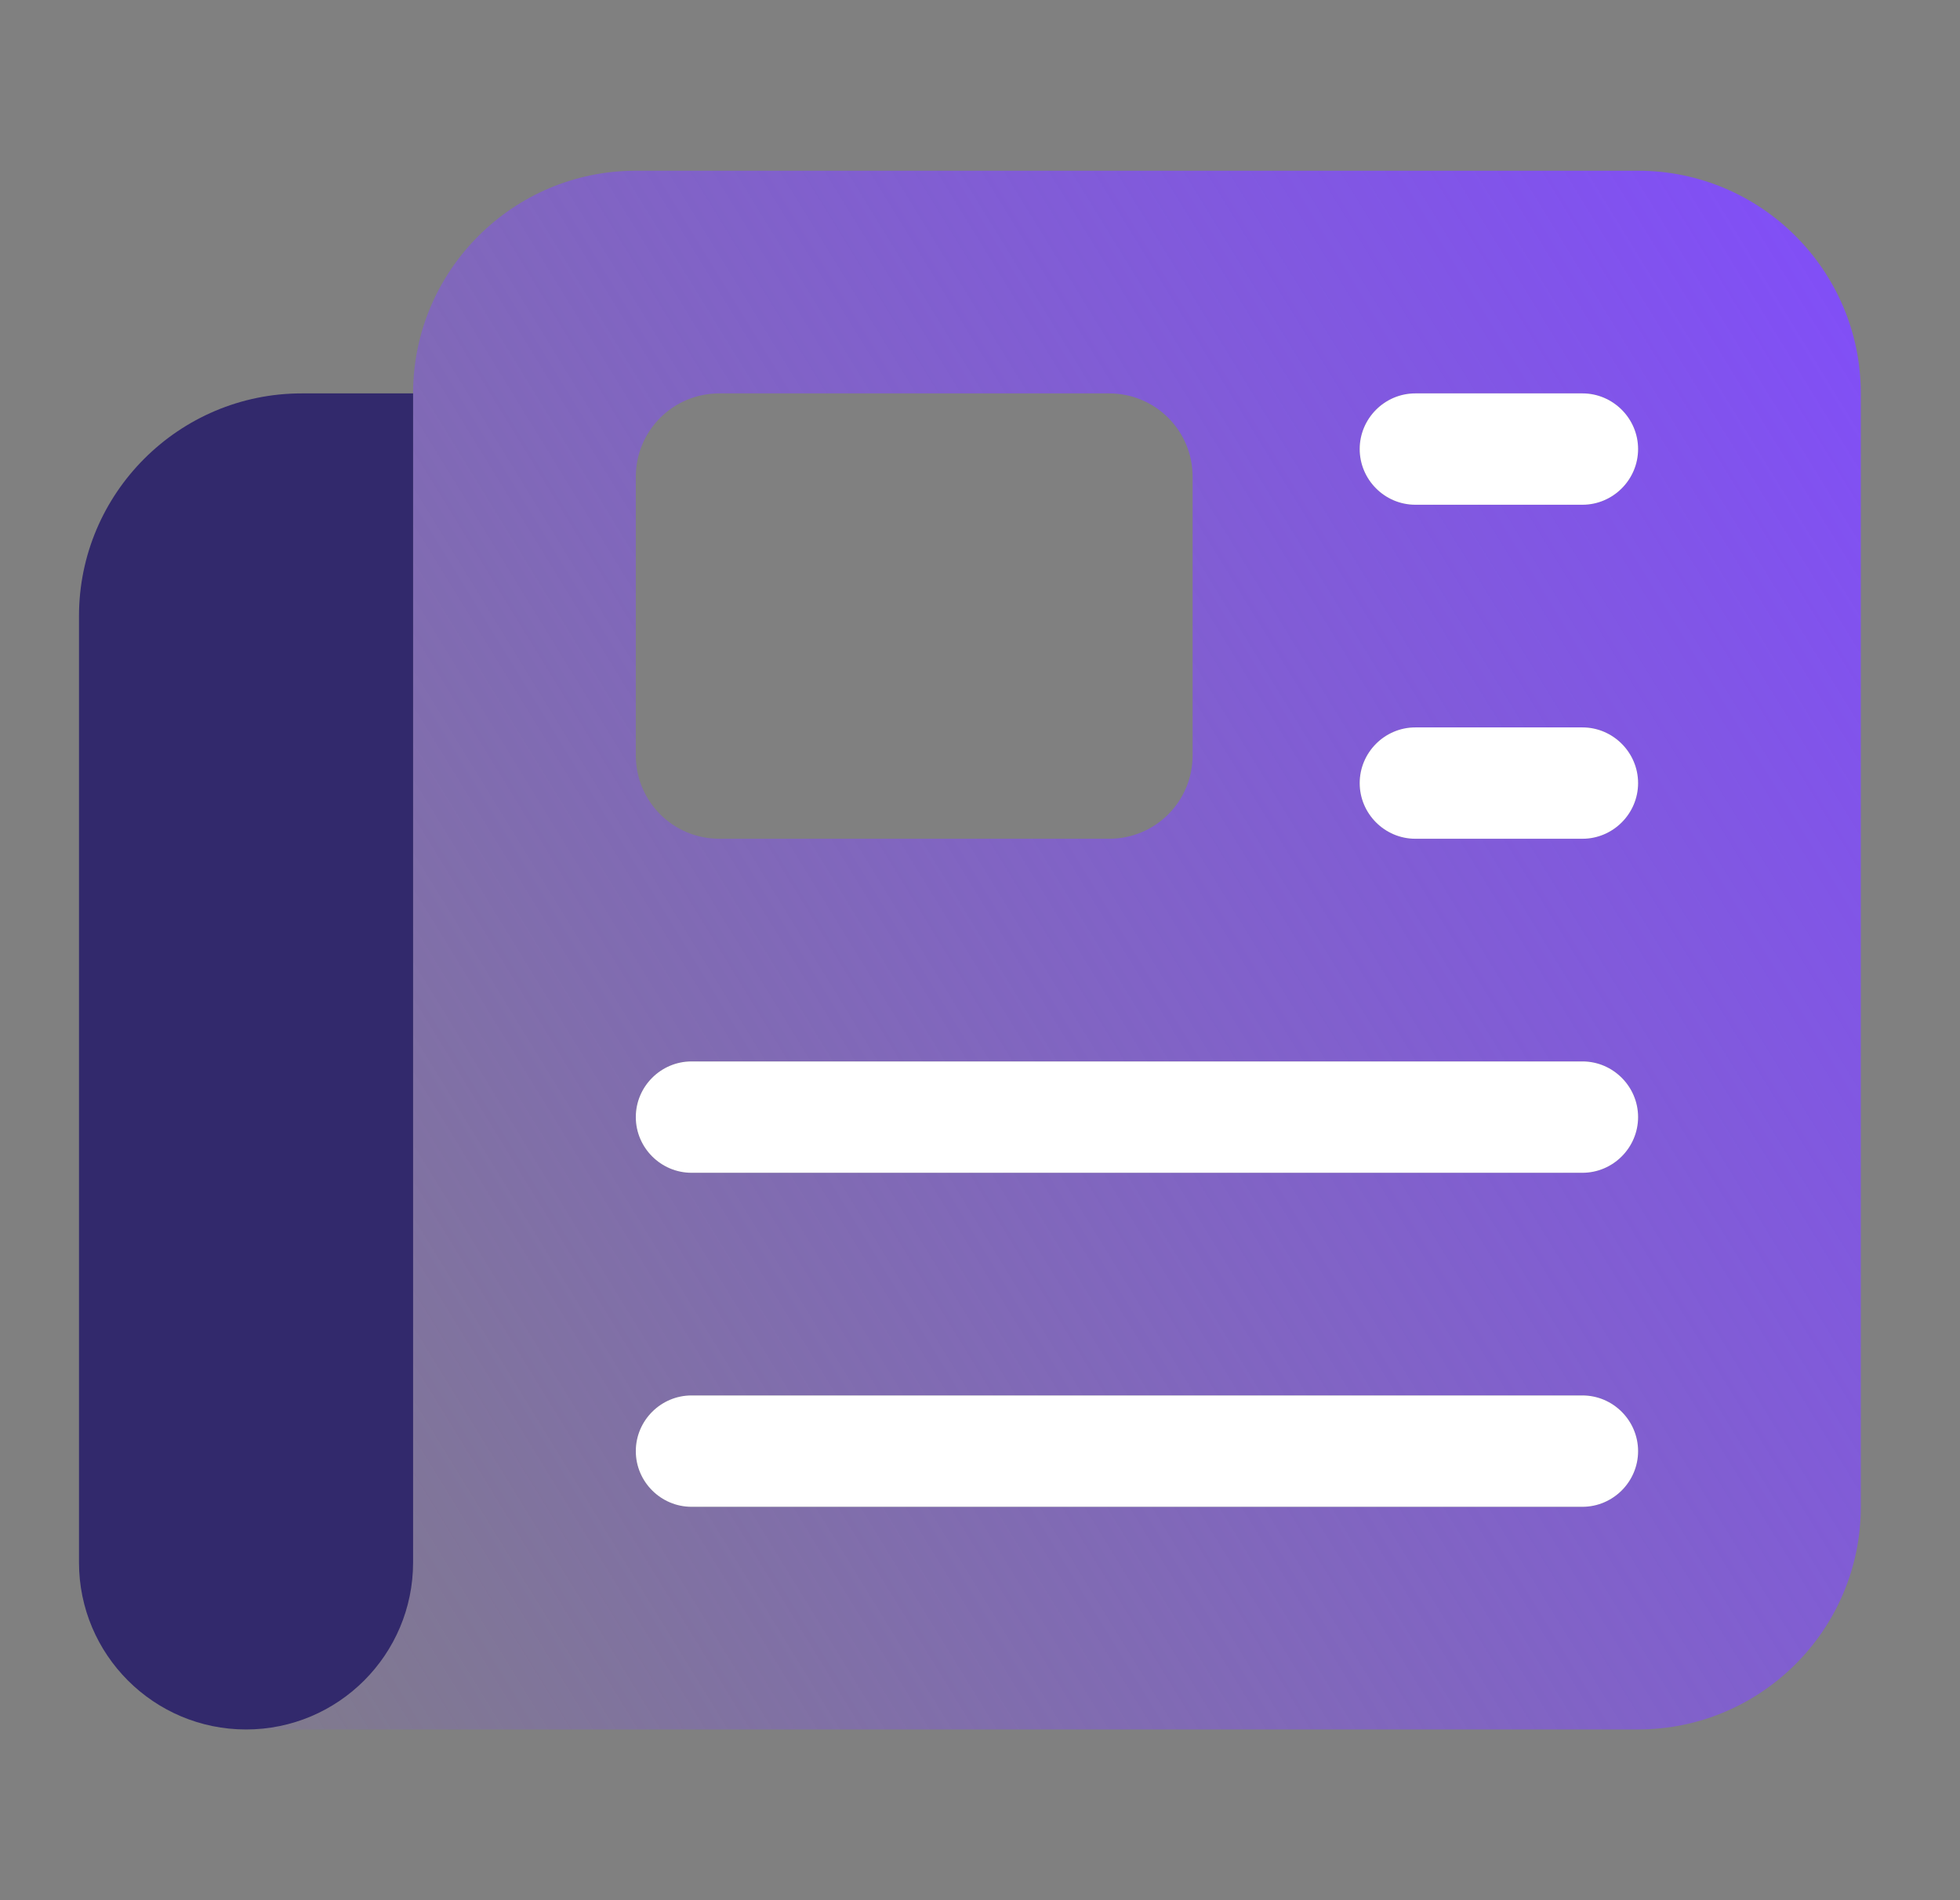 <svg width="33" height="32" viewBox="0 0 33 32" fill="none" xmlns="http://www.w3.org/2000/svg">
<rect x="0" y="0" width="33" height="32" fill="#808080" stroke="none"/>
<path d="M6.955 6.625C6.955 4.557 8.637 2.875 10.705 2.875H27.58C29.648 2.875 31.33 4.557 31.33 6.625V25.375C31.33 27.443 29.648 29.125 27.58 29.125H6.955H4.143C5.695 29.125 6.955 27.865 6.955 26.312V6.625ZM10.705 8.031V12.719C10.705 13.498 11.332 14.125 12.111 14.125H18.674C19.453 14.125 20.08 13.498 20.08 12.719V8.031C20.08 7.252 19.453 6.625 18.674 6.625H12.111C11.332 6.625 10.705 7.252 10.705 8.031ZM22.893 7.562C22.893 8.078 23.314 8.5 23.83 8.5H26.643C27.158 8.5 27.58 8.078 27.58 7.562C27.58 7.047 27.158 6.625 26.643 6.625H23.83C23.314 6.625 22.893 7.047 22.893 7.562ZM22.893 13.188C22.893 13.703 23.314 14.125 23.83 14.125H26.643C27.158 14.125 27.58 13.703 27.58 13.188C27.58 12.672 27.158 12.25 26.643 12.25H23.83C23.314 12.25 22.893 12.672 22.893 13.188ZM10.705 18.812C10.705 19.328 11.127 19.75 11.643 19.75H26.643C27.158 19.75 27.58 19.328 27.58 18.812C27.58 18.297 27.158 17.875 26.643 17.875H11.643C11.127 17.875 10.705 18.297 10.705 18.812ZM10.705 24.438C10.705 24.953 11.127 25.375 11.643 25.375H26.643C27.158 25.375 27.58 24.953 27.58 24.438C27.58 23.922 27.158 23.5 26.643 23.5H11.643C11.127 23.5 10.705 23.922 10.705 24.438Z" fill="url(#paint0_linear_2053_61107)"/>
<path d="M1.33 10.375V26.312C1.33 27.865 2.59 29.125 4.143 29.125C5.695 29.125 6.955 27.865 6.955 26.312V6.625H5.08C3.012 6.625 1.33 8.307 1.33 10.375Z" fill="#2A206A" fill-opacity="0.9"/>
<path d="M23.83 6.625C23.314 6.625 22.893 7.047 22.893 7.562C22.893 8.078 23.314 8.5 23.83 8.5H26.643C27.158 8.5 27.58 8.078 27.58 7.562C27.58 7.047 27.158 6.625 26.643 6.625H23.83ZM23.83 12.25C23.314 12.25 22.893 12.672 22.893 13.188C22.893 13.703 23.314 14.125 23.83 14.125H26.643C27.158 14.125 27.58 13.703 27.58 13.188C27.58 12.672 27.158 12.25 26.643 12.25H23.83ZM11.643 17.875C11.127 17.875 10.705 18.297 10.705 18.812C10.705 19.328 11.127 19.75 11.643 19.75H26.643C27.158 19.75 27.58 19.328 27.58 18.812C27.58 18.297 27.158 17.875 26.643 17.875H11.643ZM11.643 23.5C11.127 23.5 10.705 23.922 10.705 24.438C10.705 24.953 11.127 25.375 11.643 25.375H26.643C27.158 25.375 27.58 24.953 27.58 24.438C27.58 23.922 27.158 23.5 26.643 23.5H11.643Z" fill="white"/>
<defs>
<linearGradient id="paint0_linear_2053_61107" x1="31.33" y1="2.875" x2="-0.118" y2="22.187" gradientUnits="userSpaceOnUse">
<stop stop-color="#814DFA"/>
<stop offset="1" stop-color="#814DFA" stop-opacity="0.1"/>
</linearGradient>
</defs>
</svg>
